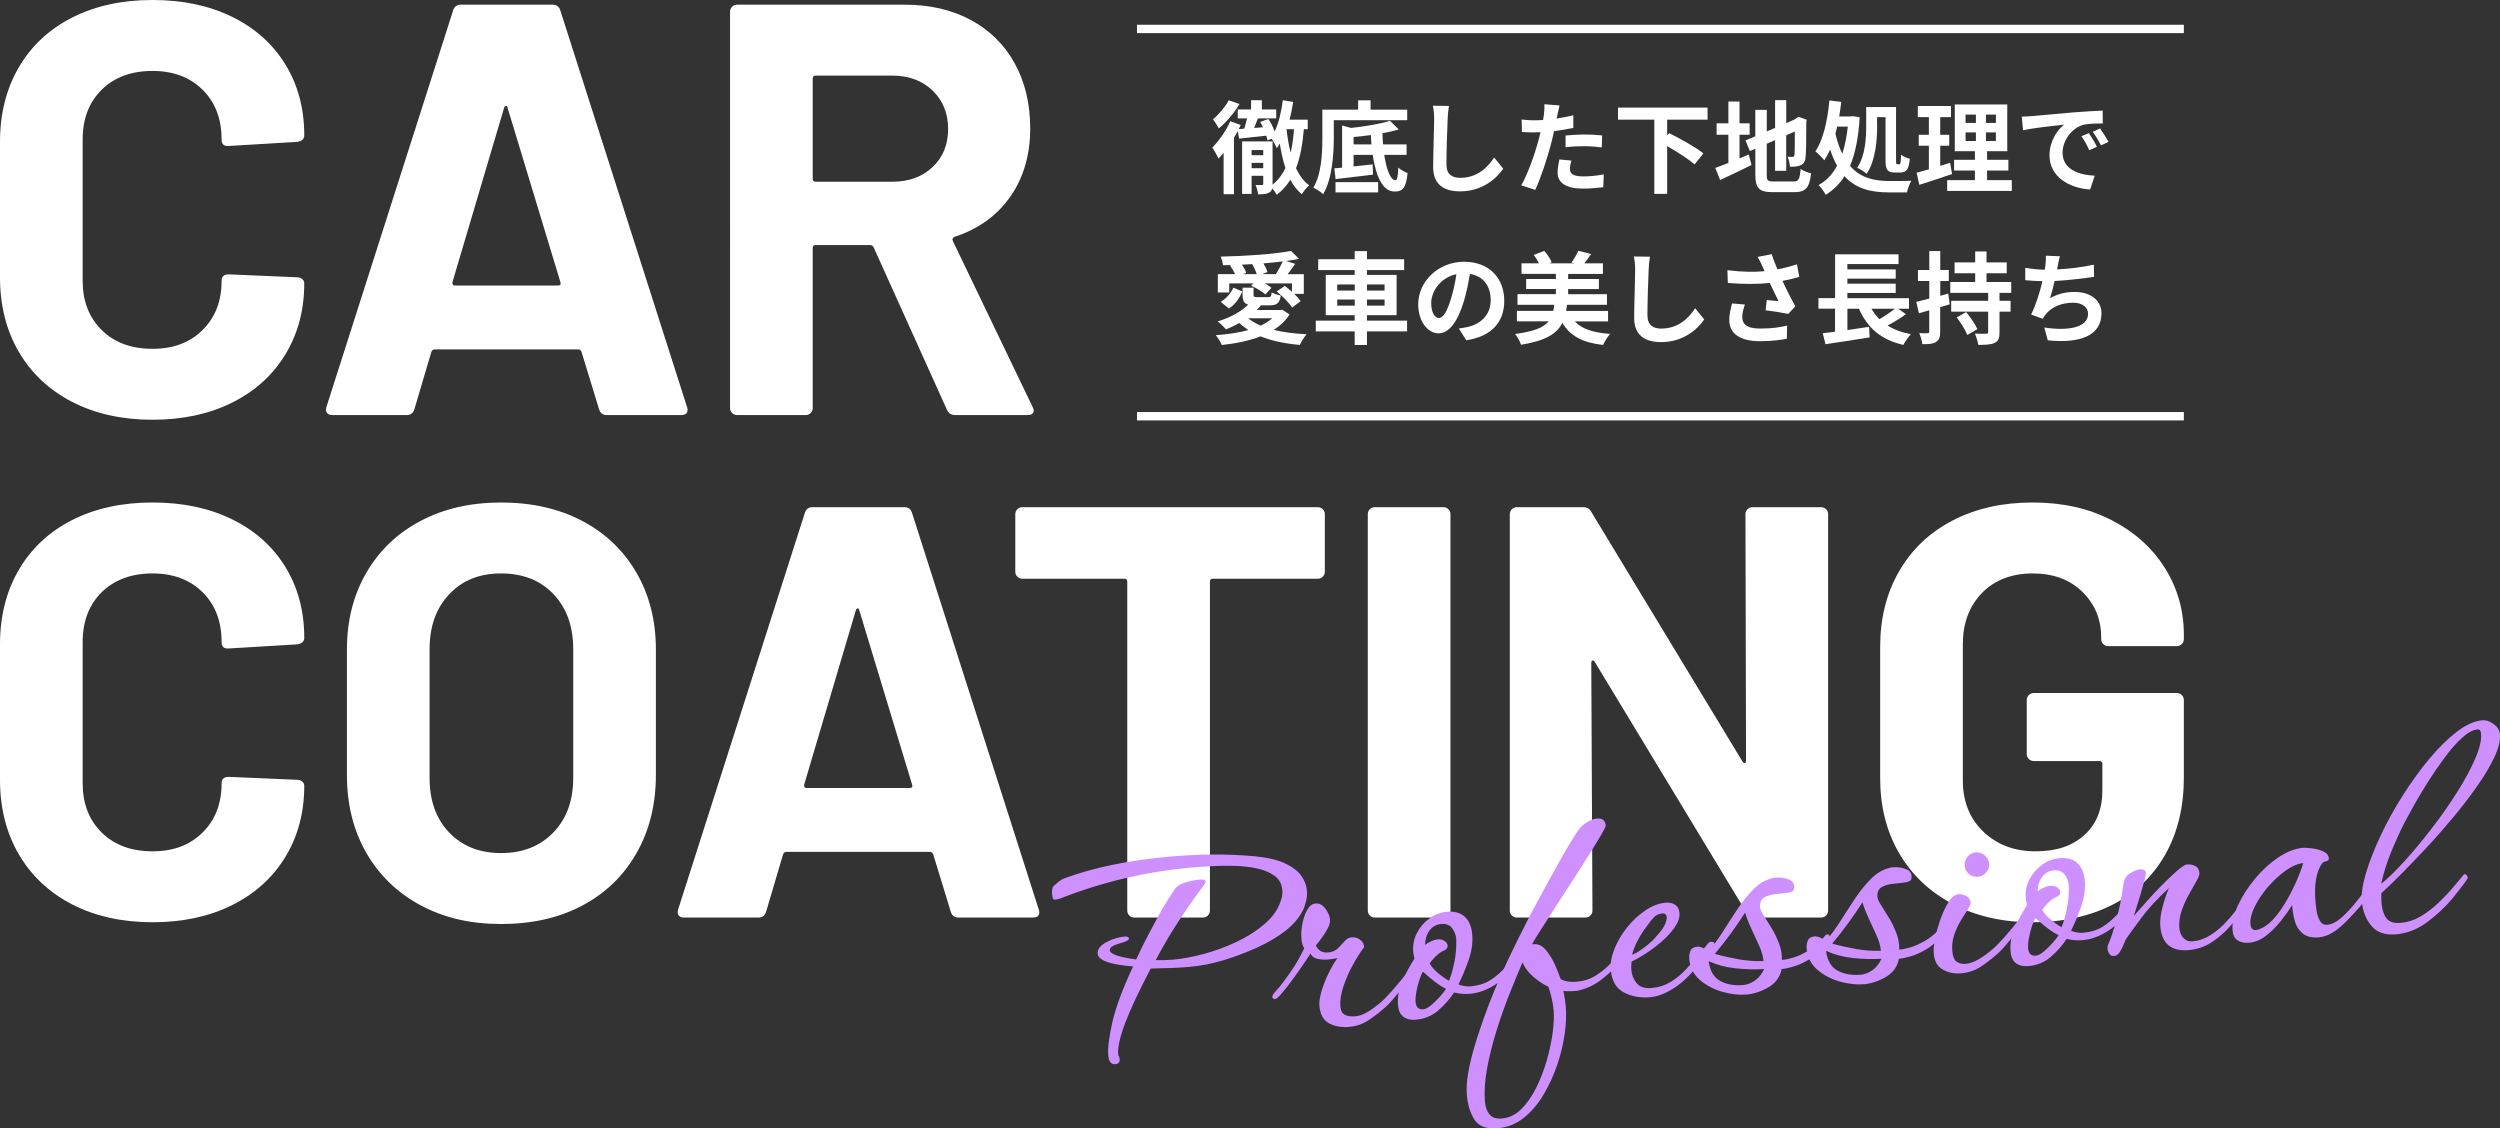 <?xml version="1.0" encoding="UTF-8"?><svg id="_レイヤー_2" xmlns="http://www.w3.org/2000/svg" width="597.02" height="269.47" viewBox="0 0 597.02 269.47"><rect x="0" y="0" width="597.02" height="269.47" fill="#333333" stroke="none"/><defs><style>.cls-1{fill:#fff;}.cls-2{fill:#cf90ff;}.cls-3{fill:none;stroke:#fff;stroke-miterlimit:10;stroke-width:2px;}</style></defs><g id="_メイン"><g><g><path class="cls-1" d="M17.22,95.97c-5.51-2.85-9.75-6.84-12.74-11.97-2.99-5.13-4.48-11.06-4.48-17.78V33.88c0-6.72,1.49-12.65,4.48-17.78,2.99-5.13,7.23-9.1,12.74-11.9C22.73,1.4,29.12,0,36.4,0s13.51,1.33,18.97,3.99c5.46,2.66,9.71,6.44,12.74,11.34,3.03,4.9,4.55,10.57,4.55,17.01,0,.84-.56,1.35-1.68,1.54l-16.38,.98h-.28c-.93,0-1.4-.51-1.4-1.54,0-4.95-1.52-8.91-4.55-11.9-3.03-2.99-7.02-4.48-11.97-4.48s-9.08,1.49-12.11,4.48c-3.03,2.99-4.55,6.95-4.55,11.9v33.74c0,4.85,1.52,8.77,4.55,11.76,3.03,2.99,7.07,4.48,12.11,4.48s8.94-1.49,11.97-4.48c3.03-2.99,4.55-6.91,4.55-11.76,0-1.03,.56-1.54,1.68-1.54l16.38,.7c.47,0,.86,.14,1.19,.42,.33,.28,.49,.61,.49,.98,0,6.44-1.52,12.13-4.55,17.08-3.03,4.95-7.28,8.77-12.74,11.48-5.46,2.71-11.78,4.06-18.97,4.06s-13.67-1.42-19.18-4.27Z"/><path class="cls-1" d="M143.06,97.72l-4.2-13.72c-.19-.37-.42-.56-.7-.56h-34.44c-.28,0-.51,.19-.7,.56l-4.06,13.72c-.28,.93-.89,1.4-1.82,1.4h-17.78c-.56,0-.98-.16-1.26-.49-.28-.33-.33-.82-.14-1.47L108.2,2.52c.28-.93,.89-1.4,1.82-1.4h21.98c.93,0,1.54,.47,1.82,1.4l30.24,94.64c.09,.19,.14,.42,.14,.7,0,.84-.51,1.26-1.54,1.26h-17.78c-.93,0-1.54-.47-1.82-1.4Zm-34.44-29.54h24.64c.56,0,.75-.28,.56-.84l-12.6-41.58c-.09-.37-.23-.54-.42-.49-.19,.05-.33,.21-.42,.49l-12.32,41.58c-.09,.56,.09,.84,.56,.84Z"/><path class="cls-1" d="M226.14,97.86l-17.5-38.78c-.19-.37-.47-.56-.84-.56h-13.02c-.47,0-.7,.23-.7,.7v38.22c0,.47-.16,.86-.49,1.19s-.72,.49-1.19,.49h-16.38c-.47,0-.86-.16-1.19-.49-.33-.33-.49-.72-.49-1.19V2.8c0-.47,.16-.86,.49-1.19s.72-.49,1.19-.49h40.04c5.97,0,11.22,1.21,15.75,3.64,4.53,2.43,8.03,5.88,10.5,10.36,2.47,4.48,3.71,9.66,3.71,15.54,0,6.35-1.59,11.78-4.76,16.31-3.17,4.53-7.61,7.72-13.3,9.59-.47,.19-.61,.51-.42,.98l19.04,39.62c.19,.37,.28,.65,.28,.84,0,.75-.51,1.12-1.54,1.12h-17.22c-.93,0-1.59-.42-1.96-1.26ZM194.08,18.76v23.94c0,.47,.23,.7,.7,.7h18.34c3.92,0,7.12-1.17,9.59-3.5,2.47-2.33,3.71-5.37,3.71-9.1s-1.24-6.79-3.71-9.17c-2.47-2.38-5.67-3.57-9.59-3.57h-18.34c-.47,0-.7,.23-.7,.7Z"/><path class="cls-1" d="M17.22,215.97c-5.51-2.85-9.75-6.84-12.74-11.97-2.99-5.13-4.48-11.06-4.48-17.78v-32.34c0-6.72,1.49-12.65,4.48-17.78,2.99-5.13,7.23-9.1,12.74-11.9,5.51-2.8,11.9-4.2,19.18-4.2s13.51,1.33,18.97,3.99c5.46,2.66,9.71,6.44,12.74,11.34,3.03,4.9,4.55,10.57,4.55,17.01,0,.84-.56,1.35-1.68,1.54l-16.38,.98h-.28c-.93,0-1.4-.51-1.4-1.54,0-4.95-1.52-8.91-4.55-11.9-3.03-2.99-7.02-4.48-11.97-4.48s-9.08,1.49-12.11,4.48c-3.03,2.99-4.55,6.95-4.55,11.9v33.74c0,4.85,1.52,8.77,4.55,11.76,3.03,2.99,7.07,4.48,12.11,4.48s8.94-1.49,11.97-4.48c3.03-2.99,4.55-6.91,4.55-11.76,0-1.03,.56-1.54,1.68-1.54l16.38,.7c.47,0,.86,.14,1.19,.42,.33,.28,.49,.61,.49,.98,0,6.44-1.52,12.13-4.55,17.08-3.03,4.95-7.28,8.77-12.74,11.48-5.46,2.71-11.78,4.06-18.97,4.06s-13.67-1.42-19.18-4.27Z"/><path class="cls-1" d="M100.42,216.18c-5.55-2.99-9.87-7.16-12.95-12.53-3.08-5.37-4.62-11.55-4.62-18.55v-29.96c0-6.91,1.54-13.02,4.62-18.34,3.08-5.32,7.4-9.45,12.95-12.39,5.55-2.94,11.97-4.41,19.25-4.41s13.84,1.47,19.39,4.41c5.55,2.94,9.87,7.07,12.95,12.39,3.08,5.32,4.62,11.43,4.62,18.34v29.96c0,7-1.54,13.21-4.62,18.62-3.08,5.41-7.4,9.59-12.95,12.53-5.55,2.94-12.02,4.41-19.39,4.41s-13.7-1.49-19.25-4.48Zm31.71-17.36c3.17-3.27,4.76-7.61,4.76-13.02v-30.8c0-5.41-1.56-9.78-4.69-13.09-3.13-3.31-7.3-4.97-12.53-4.97s-9.26,1.66-12.39,4.97c-3.13,3.31-4.69,7.68-4.69,13.09v30.8c0,5.41,1.56,9.75,4.69,13.02,3.13,3.27,7.26,4.9,12.39,4.9s9.29-1.63,12.46-4.9Z"/><path class="cls-1" d="M227.05,217.72l-4.2-13.72c-.19-.37-.42-.56-.7-.56h-34.44c-.28,0-.51,.19-.7,.56l-4.06,13.72c-.28,.93-.89,1.4-1.82,1.4h-17.78c-.56,0-.98-.16-1.26-.49-.28-.33-.33-.82-.14-1.47l30.24-94.64c.28-.93,.89-1.4,1.82-1.4h21.98c.93,0,1.54,.47,1.82,1.4l30.24,94.64c.09,.19,.14,.42,.14,.7,0,.84-.51,1.26-1.54,1.26h-17.78c-.93,0-1.54-.47-1.82-1.4Zm-34.44-29.54h24.64c.56,0,.75-.28,.56-.84l-12.6-41.58c-.09-.37-.23-.54-.42-.49-.19,.05-.33,.21-.42,.49l-12.32,41.58c-.09,.56,.09,.84,.56,.84Z"/><path class="cls-1" d="M315.89,121.61c.33,.33,.49,.72,.49,1.19v13.72c0,.47-.16,.86-.49,1.19s-.72,.49-1.19,.49h-25.06c-.47,0-.7,.23-.7,.7v78.54c0,.47-.16,.86-.49,1.19s-.72,.49-1.19,.49h-16.38c-.47,0-.86-.16-1.19-.49-.33-.33-.49-.72-.49-1.19v-78.54c0-.47-.23-.7-.7-.7h-24.36c-.47,0-.86-.16-1.19-.49-.33-.33-.49-.72-.49-1.19v-13.72c0-.47,.16-.86,.49-1.19,.33-.33,.72-.49,1.19-.49h70.56c.47,0,.86,.16,1.19,.49Z"/><path class="cls-1" d="M327.13,218.63c-.33-.33-.49-.72-.49-1.19V122.8c0-.47,.16-.86,.49-1.19s.72-.49,1.19-.49h16.38c.47,0,.86,.16,1.19,.49,.33,.33,.49,.72,.49,1.19v94.64c0,.47-.16,.86-.49,1.19s-.72,.49-1.19,.49h-16.38c-.47,0-.86-.16-1.19-.49Z"/><path class="cls-1" d="M417.32,121.61c.33-.33,.72-.49,1.19-.49h16.38c.47,0,.86,.16,1.19,.49,.33,.33,.49,.72,.49,1.19v94.64c0,.47-.16,.86-.49,1.19-.33,.33-.72,.49-1.19,.49h-15.82c-.93,0-1.59-.37-1.96-1.12l-36.26-59.92c-.19-.28-.37-.4-.56-.35-.19,.05-.28,.26-.28,.63l.28,59.08c0,.47-.16,.86-.49,1.19s-.72,.49-1.19,.49h-16.38c-.47,0-.86-.16-1.19-.49-.33-.33-.49-.72-.49-1.19V122.8c0-.47,.16-.86,.49-1.19s.72-.49,1.19-.49h15.82c.93,0,1.59,.37,1.96,1.12l36.12,59.64c.19,.28,.37,.4,.56,.35,.19-.05,.28-.26,.28-.63l-.14-58.8c0-.47,.16-.86,.49-1.19Z"/><path class="cls-1" d="M466.36,215.9c-5.51-2.89-9.78-6.93-12.81-12.11-3.03-5.18-4.55-11.18-4.55-17.99v-31.36c0-6.81,1.52-12.83,4.55-18.06,3.03-5.23,7.3-9.26,12.81-12.11,5.51-2.85,11.85-4.27,19.04-4.27s13.37,1.4,18.83,4.2c5.46,2.8,9.71,6.6,12.74,11.41,3.03,4.81,4.55,10.15,4.55,16.03v.98c0,.47-.16,.86-.49,1.19-.33,.33-.72,.49-1.19,.49h-16.38c-.47,0-.86-.16-1.19-.49-.33-.33-.49-.72-.49-1.19v-.42c0-4.29-1.49-7.91-4.48-10.85-2.99-2.94-6.95-4.41-11.9-4.41s-9.08,1.56-12.11,4.69c-3.03,3.13-4.55,7.21-4.55,12.25v32.48c0,5.04,1.63,9.12,4.9,12.25,3.27,3.13,7.42,4.69,12.46,4.69s8.73-1.28,11.62-3.85c2.89-2.57,4.34-6.14,4.34-10.71v-6.3c0-.47-.23-.7-.7-.7h-15.68c-.47,0-.86-.16-1.19-.49-.33-.33-.49-.72-.49-1.19v-12.88c0-.47,.16-.86,.49-1.19s.72-.49,1.19-.49h34.16c.47,0,.86,.16,1.19,.49,.33,.33,.49,.72,.49,1.19v18.48c0,7.09-1.49,13.25-4.48,18.48-2.99,5.23-7.21,9.22-12.67,11.97-5.46,2.75-11.78,4.13-18.97,4.13s-13.53-1.45-19.04-4.34Z"/></g><g><g><path class="cls-1" d="M311.37,30.85c-.31,3.62-.86,6.72-1.87,9.34,.82,1.7,1.82,3.12,3.14,4.06-.55,.46-1.37,1.44-1.75,2.14-1.1-.91-2.02-2.09-2.74-3.46-.86,1.37-1.92,2.57-3.24,3.58-.19-.38-.67-1.03-1.1-1.54-.1,.46-.31,.79-.72,1.03-.65,.36-1.46,.41-2.64,.41-.07-.65-.34-1.61-.6-2.23,.65,.02,1.32,.02,1.51,.02,.24-.02,.31-.1,.31-.31v-1.9h-2.78v4.32h-2.26v-12.55h7.27v10.34c1.32-1.08,2.33-2.4,3.07-3.96-.58-1.75-1.01-3.72-1.34-5.83-.22,.38-.46,.72-.72,1.06-.22-.53-.79-1.63-1.25-2.23l-.98,.36c-.05-.34-.17-.7-.29-1.1-2.3,.24-4.61,.48-6.46,.7l-.36-1.78c-.29,.53-.58,1.06-.89,1.58v13.47h-2.47v-9.89c-.41,.5-.82,.98-1.2,1.39-.29-.6-1.06-2.02-1.51-2.62,1.58-1.58,3.29-3.98,4.3-6.29l2.5,.89c-.14,.34-.31,.65-.48,.98l1.32-.1c.24-.77,.48-1.66,.67-2.45h-2.23v-2.14h3.19v-2.21h2.57v2.21h3.43v2.14h-4.37c-.29,.77-.58,1.54-.89,2.28l2.09-.17c-.22-.46-.43-.89-.67-1.27l1.97-.7c.6,.89,1.15,1.97,1.51,2.98,.98-2.06,1.58-4.73,1.94-7.46l2.47,.41c-.24,1.44-.5,2.86-.86,4.22h4.34v2.28h-.94Zm-15.38-6c-1.22,2.09-3.17,4.37-4.94,5.83-.29-.6-.96-1.68-1.39-2.18,1.42-1.18,3.02-3.07,3.77-4.56l2.57,.91Zm2.9,10.99v1.22h2.78v-1.22h-2.78Zm2.78,4.32v-1.27h-2.78v1.27h2.78Zm5.57-9.26c.22,1.94,.53,3.84,.98,5.57,.38-1.68,.65-3.55,.79-5.62h-1.78v.05Z"/><path class="cls-1" d="M318.52,28.71v4.2c0,3.86-.36,9.77-2.54,13.47-.48-.48-1.68-1.27-2.33-1.56,1.99-3.41,2.14-8.4,2.14-11.91v-6.72h8.54v-2.23h2.98v2.23h8.74v2.52h-17.52Zm12.05,8.26c.53,3.58,1.51,6.07,2.66,6.07,.43,0,.62-.96,.7-3.02,.58,.55,1.54,1.08,2.21,1.3-.34,3.6-1.2,4.44-3.1,4.42-2.86,0-4.49-3.7-5.23-8.76h-4.56v2.76c1.46-.14,3.02-.31,4.56-.48l.07,2.45c-3.12,.38-6.46,.77-8.93,1.06l-.29-2.57c.55-.05,1.18-.1,1.85-.17v-10.06l2.14,.58c3.38-.36,7.03-.98,9.29-1.7l2.11,2.06c-1.15,.34-2.5,.65-3.91,.91,.02,.91,.07,1.8,.14,2.66h5.62v2.5h-5.33Zm-11.64,6.53h10.18v2.45h-10.18v-2.45Zm8.59-9.02c-.07-.72-.12-1.46-.14-2.23-1.39,.19-2.78,.36-4.13,.48v1.75h4.27Z"/><path class="cls-1" d="M346.02,25.3c-.17,1.01-.29,2.21-.31,3.17-.12,2.54-.29,7.87-.29,10.83,0,2.4,1.44,3.17,3.26,3.17,3.94,0,6.43-2.26,8.14-4.85l2.16,2.66c-1.54,2.26-4.9,5.42-10.32,5.42-3.89,0-6.41-1.7-6.41-5.76,0-3.19,.24-9.43,.24-11.47,0-1.13-.1-2.28-.31-3.22l3.84,.05Z"/><path class="cls-1" d="M375.73,30.54c-1.42,.31-3.02,.58-4.61,.77-.22,1.03-.46,2.09-.72,3.05-.86,3.34-2.47,8.21-3.77,10.99l-3.34-1.1c1.42-2.38,3.22-7.37,4.1-10.71,.17-.62,.34-1.3,.5-1.97-.55,.02-1.08,.05-1.56,.05-1.15,0-2.04-.05-2.88-.1l-.07-2.98c1.22,.14,2.02,.19,3,.19,.7,0,1.39-.02,2.11-.07,.1-.53,.17-.98,.22-1.37,.12-.89,.14-1.85,.1-2.4l3.62,.29c-.17,.65-.38,1.7-.5,2.23l-.19,.91c1.34-.22,2.69-.48,3.98-.79v3Zm-.48,7.8c-.19,.67-.34,1.46-.34,1.99,0,1.03,.6,1.8,3.14,1.8,1.58,0,3.24-.17,4.94-.48l-.12,3.05c-1.34,.17-2.95,.34-4.85,.34-4.01,0-6.05-1.39-6.05-3.79,0-1.08,.22-2.23,.41-3.17l2.86,.26Zm-1.39-5.98c1.32-.12,3.02-.24,4.56-.24,1.34,0,2.78,.07,4.18,.22l-.07,2.86c-1.18-.14-2.64-.29-4.08-.29-1.66,0-3.1,.07-4.58,.26v-2.81Z"/><path class="cls-1" d="M398.13,28.57v3.77l.48-.55c2.59,1.3,6.36,3.36,8.18,4.85l-2.11,2.62c-1.39-1.22-4.13-2.98-6.55-4.37v11.4h-3.07V28.57h-8.67v-2.88h21.39v2.88h-9.65Z"/><path class="cls-1" d="M415.41,37.83c.74-.31,1.49-.62,2.21-.94l.65,2.52c-2.54,1.27-5.28,2.54-7.49,3.58l-1.15-2.88c.86-.31,1.92-.72,3.12-1.2v-6.74h-2.81v-2.71h2.81v-5.21h2.66v5.21h2.42v2.71h-2.42v5.66Zm12.82,5.52c1.32,0,1.56-.55,1.78-3,.6,.43,1.7,.89,2.5,1.03-.38,3.36-1.22,4.51-4.03,4.51h-5.11c-3.24,0-4.18-.89-4.18-4.2v-6.17l-1.3,.55-1.06-2.54,2.35-.98v-6.31h2.74v5.14l1.99-.84v-6.62h2.66v5.47l1.9-.82,.5-.34,.5-.34,1.99,.7-.1,.48c0,4.56-.05,7.44-.17,8.42-.07,1.1-.5,1.68-1.22,1.99-.7,.31-1.73,.34-2.5,.34-.07-.72-.29-1.8-.6-2.4,.41,.05,.94,.05,1.15,.05,.29,0,.43-.1,.53-.53,.05-.38,.07-2.14,.07-5.54l-2.06,.91v8.47h-2.66v-7.32l-1.99,.86v7.39c0,1.42,.22,1.63,1.68,1.63h4.63Z"/><path class="cls-1" d="M444.11,28.02c-.29,4.85-1.06,8.62-2.3,11.59,2.47,2.9,5.74,3.6,9.36,3.62,.98,0,4.1,0,5.28-.05-.43,.67-.89,1.99-1.06,2.76h-4.37c-4.1,0-7.75-.79-10.54-3.86-1.18,1.87-2.66,3.31-4.49,4.44-.38-.74-1.13-1.8-1.7-2.33,1.82-.98,3.31-2.54,4.42-4.61-.62-1.13-1.18-2.4-1.66-3.89-.41,.96-.89,1.82-1.39,2.59-.41-.53-1.51-1.63-2.14-2.14,1.92-2.78,2.9-7.39,3.36-12.15l2.83,.34c-.14,1.18-.31,2.33-.5,3.48h2.69l.5-.07,1.7,.26Zm-5.38,2.21c-.12,.58-.26,1.13-.41,1.68,.43,1.9,.98,3.48,1.63,4.8,.62-1.87,1.06-4.06,1.32-6.48h-2.54Zm9.55-.19c0,3.36-.36,8.26-2.5,11.47-.48-.46-1.66-1.2-2.28-1.44,1.99-2.95,2.16-7.13,2.16-10.06v-4.44h7.13v12.72c0,.84,.05,.94,.31,.94h.5c.26,0,.34-.46,.38-2.26,.53,.38,1.44,.77,2.09,.94-.19,2.45-.79,3.29-2.23,3.29h-1.3c-1.85,0-2.26-.72-2.26-2.9v-10.32h-2.02v2.06Z"/><path class="cls-1" d="M466.17,41.55c-2.64,.94-5.52,1.85-7.82,2.59l-.65-2.9c.84-.22,1.82-.48,2.93-.79v-5.64h-2.42v-2.62h2.42v-4.22h-2.64v-2.66h7.92v2.66h-2.57v4.22h2.16v2.62h-2.16v4.8c.79-.24,1.58-.48,2.35-.74l.48,2.69Zm14.26,1.46v2.59h-15.43v-2.59h6.62v-2.28h-4.97v-2.57h4.97v-2.06h-4.8v-11.16h12.53v11.16h-4.82v2.06h5.09v2.57h-5.09v2.28h5.9Zm-11.04-13.66h2.47v-1.99h-2.47v1.99Zm0,4.32h2.47v-2.06h-2.47v2.06Zm7.25-6.31h-2.38v1.99h2.38v-1.99Zm0,4.25h-2.38v2.06h2.38v-2.06Z"/><path class="cls-1" d="M485.15,27.73c1.99-.17,5.93-.53,10.27-.91,2.45-.19,5.04-.34,6.72-.41l.02,3.07c-1.27,0-3.31,.02-4.58,.31-2.88,.77-5.02,3.84-5.02,6.65,0,3.91,3.65,5.33,7.68,5.52l-1.1,3.29c-4.99-.31-9.7-3-9.7-8.16,0-3.43,1.9-6.12,3.5-7.32-2.06,.22-7.06,.74-9.82,1.34l-.31-3.26c.96-.02,1.87-.07,2.33-.12Zm15.6,7.32l-1.82,.82c-.6-1.32-1.1-2.26-1.87-3.34l1.78-.74c.58,.86,1.46,2.3,1.92,3.26Zm2.78-1.18l-1.8,.86c-.65-1.3-1.2-2.18-1.97-3.24l1.75-.82c.6,.84,1.51,2.26,2.02,3.19Z"/><path class="cls-1" d="M307.96,75.1c-.96,1.49-2.23,2.69-3.79,3.67,2.33,.58,4.99,.91,7.87,1.06-.58,.62-1.27,1.78-1.63,2.54-3.53-.31-6.7-.96-9.38-2.04-2.74,1.06-5.93,1.7-9.24,2.06-.26-.65-.98-1.78-1.46-2.35,2.81-.19,5.47-.58,7.8-1.22-.79-.5-1.51-1.06-2.16-1.68-1.06,.58-2.14,1.1-3.19,1.51-.46-.5-1.39-1.46-1.97-1.9,2.78-.84,5.54-2.26,7.27-4.01-1.06-.29-1.34-1.01-1.34-2.38v-1.66h2.62v1.66c0,.55,.17,.6,.96,.6h2.52c.6,0,.77-.14,.84-1.13,.53,.31,1.49,.62,2.18,.74-.26,1.85-.94,2.35-2.71,2.35h-2.21l.14,.05c-.29,.36-.6,.72-.94,1.06h5.57l.48-.07,1.78,1.13Zm-14.42-5.26h-2.71v-4.37h4.13c-.31-.67-.77-1.44-1.22-2.06l.26-.12c-.65,.02-1.3,.05-1.94,.05-.05-.6-.31-1.54-.55-2.06,5.9-.12,12.87-.58,16.8-1.37l1.9,1.9c-.96,.19-1.97,.36-3.07,.53l2.16,.67c-.6,.86-1.22,1.73-1.8,2.47h3.86v4.7h-2.3c.65,.6,1.18,1.2,1.54,1.73l-2.04,1.54c-.7-1.13-2.28-2.74-3.67-3.84l1.92-1.34c.55,.41,1.15,.91,1.73,1.42v-2.02h-6.53c.65,.34,1.22,.72,1.63,1.06l-1.44,1.58c-.72-.67-2.21-1.54-3.41-2.06l.53-.58h-5.76v2.18Zm-2.04,2.23c1.37-.74,2.45-2.09,3.05-3.38l2.14,.91c-.67,1.54-1.66,3.07-3.22,4.08l-1.97-1.61Zm8.62-6.6c-.22-.74-.65-1.66-1.1-2.4-.82,.05-1.63,.1-2.45,.14,.46,.65,.89,1.39,1.03,1.94l-.72,.31h3.24Zm-2.04,10.54c.82,.67,1.82,1.25,3,1.75,1.06-.5,1.97-1.08,2.74-1.75h-5.74Zm6.6-10.54c.55-.84,1.22-2.09,1.66-3.05-1.46,.19-3.02,.34-4.63,.48,.43,.72,.82,1.49,.96,2.09l-1.27,.48h3.29Z"/><path class="cls-1" d="M336.02,79.14h-9.58v3.24h-2.93v-3.24h-9.29v-2.57h9.29v-1.3h-6.91v-9.62h6.91v-1.15h-8.71v-2.59h8.71v-1.94h2.93v1.94h8.88v2.59h-8.88v1.15h7.08v9.62h-7.08v1.3h9.58v2.57Zm-16.68-9.75h4.18v-1.46h-4.18v1.46Zm4.18,3.6v-1.46h-4.18v1.46h4.18Zm2.93-5.06v1.46h4.2v-1.46h-4.2Zm4.2,3.6h-4.2v1.46h4.2v-1.46Z"/><path class="cls-1" d="M348.38,78.44c.91-.12,1.58-.24,2.21-.38,3.05-.72,5.4-2.9,5.4-6.36s-1.78-5.74-4.97-6.29c-.34,2.02-.74,4.22-1.42,6.46-1.42,4.8-3.48,7.73-6.07,7.73s-4.85-2.9-4.85-6.91c0-5.47,4.78-10.18,10.95-10.18s9.6,4.1,9.6,9.29-3.07,8.54-9.07,9.46l-1.78-2.81Zm-1.85-7.2c.55-1.75,.98-3.79,1.27-5.76-3.94,.82-6.02,4.27-6.02,6.89,0,2.4,.96,3.58,1.85,3.58,.98,0,1.94-1.49,2.9-4.7Z"/><path class="cls-1" d="M376.07,76.74c1.66,1.82,4.39,2.71,8.45,3-.62,.65-1.34,1.85-1.7,2.64-4.94-.58-7.85-2.14-9.72-5.28-1.27,2.57-3.94,4.27-9.87,5.23-.22-.77-.89-1.94-1.42-2.57,4.56-.6,6.82-1.56,8.02-3.02h-7.58v-2.5h8.69c.1-.46,.17-.94,.24-1.46h-8.79v-2.54h9.17v-1.22h-7.1v-2.4h7.1v-1.22h-8.21v-2.52h4.15c-.31-.67-.77-1.42-1.25-1.99l2.52-.98c.74,.79,1.46,1.92,1.78,2.74l-.55,.24h5.95l-.67-.19c.58-.77,1.27-1.97,1.63-2.81l3.07,.77c-.58,.84-1.15,1.61-1.63,2.23h4.44v2.52h-8.3v1.22h7.34v2.4h-7.34v1.22h9.27v2.54h-9.55c-.05,.5-.12,.98-.22,1.46h10.03v2.5h-7.94Z"/><path class="cls-1" d="M394.02,61.3c-.17,1.01-.29,2.21-.31,3.17-.12,2.54-.29,7.87-.29,10.83,0,2.4,1.44,3.17,3.26,3.17,3.94,0,6.43-2.26,8.14-4.85l2.16,2.66c-1.54,2.26-4.9,5.42-10.32,5.42-3.89,0-6.41-1.7-6.41-5.76,0-3.19,.24-9.43,.24-11.47,0-1.13-.1-2.28-.31-3.22l3.84,.05Z"/><path class="cls-1" d="M429.69,66.13c-1.2,.34-2.59,.67-4.03,.96,.91,1.92,2.04,4.18,3.07,6.07l-1.68,1.8c-1.3-.26-3.65-.65-5.4-.86l.26-2.45c.79,.07,2.09,.22,2.81,.26-.58-1.2-1.39-2.86-2.09-4.34-2.9,.31-6.24,.31-10.01,0l-.1-3.05c3.41,.43,6.36,.48,8.88,.24-.19-.38-.36-.77-.5-1.13-.43-.96-.67-1.44-1.18-2.28l3.36-.65c.41,1.25,.86,2.38,1.39,3.62,1.66-.31,3.14-.7,4.66-1.2l.55,3Zm-12.99,6.6c-.29,.77-.65,2.14-.65,2.83,0,1.73,.89,2.9,4.25,2.9s4.73-.34,6.48-.7l-.07,3.14c-1.32,.24-3.31,.58-6.41,.58-4.78,0-7.34-1.8-7.34-5.11,0-1.06,.29-2.54,.67-3.91l3.07,.26Z"/><path class="cls-1" d="M455.18,75.03c-1.37,.98-2.98,1.94-4.42,2.71,1.54,.96,3.38,1.66,5.59,2.06-.6,.62-1.42,1.8-1.8,2.57-5.42-1.25-8.62-4.1-10.61-8.64h-2.76v5.09c1.68-.24,3.46-.5,5.18-.77l.12,2.52c-3.67,.6-7.63,1.2-10.54,1.63l-.65-2.62c.86-.1,1.85-.24,2.93-.36v-5.5h-3.96v-2.52h3.98v-10.46h15.15v2.33h-12.22v1.27h11.54v2.21h-11.54v1.2h11.54v2.21h-11.54v1.25h14.71v2.52h-2.57l1.85,1.3Zm-8.26-1.3c.53,.94,1.15,1.75,1.9,2.5,1.27-.74,2.64-1.68,3.67-2.5h-5.57Z"/><path class="cls-1" d="M465.59,72.68c-.74,.22-1.49,.46-2.26,.65v5.86c0,1.32-.24,2.02-.98,2.47-.7,.46-1.75,.55-3.29,.53-.07-.7-.38-1.87-.74-2.64,.89,.05,1.7,.05,1.99,.02,.29,0,.41-.1,.41-.41v-5.06l-2.47,.72-.62-2.74c.86-.22,1.92-.48,3.1-.77v-4.2h-2.71v-2.64h2.71v-4.51h2.62v4.51h2.04v2.64h-2.04v3.53l1.9-.53,.36,2.57Zm11.91-2.74v1.9h2.64v2.59h-2.64v4.9c0,1.44-.26,2.14-1.2,2.57-.89,.41-2.14,.46-3.86,.46-.12-.79-.48-1.92-.82-2.69,1.08,.05,2.33,.05,2.71,.02,.34,0,.46-.07,.46-.41v-4.85h-8.83v-2.59h8.83v-1.9h-9.05v-2.59h5.95v-2.09h-4.92v-2.59h4.92v-2.62h2.71v2.62h4.82v2.59h-4.82v2.09h5.9v2.59h-2.81Zm-7.97,4.58c.98,1.2,2.18,2.9,2.69,4.08l-2.42,1.39c-.43-1.18-1.56-2.93-2.52-4.2l2.26-1.27Z"/><path class="cls-1" d="M500.08,66.1c-2.47,.38-6.24,.84-9.43,1.01-.31,1.44-.7,2.95-1.08,4.1,1.92-1.06,3.72-1.49,5.9-1.49,3.84,0,6.38,2.06,6.38,5.09,0,5.35-5.14,7.27-12.82,6.46l-.84-3.07c5.21,.84,10.46,.22,10.46-3.29,0-1.42-1.25-2.62-3.55-2.62-2.74,0-5.16,.98-6.58,2.81-.26,.31-.43,.62-.67,1.03l-2.81-1.01c1.13-2.18,2.09-5.35,2.71-7.97-1.51-.02-2.9-.12-4.1-.24v-2.95c1.42,.24,3.22,.43,4.66,.46,.05-.36,.12-.67,.14-.96,.12-1.03,.14-1.61,.12-2.4l3.36,.14c-.26,.84-.38,1.63-.55,2.42l-.14,.72c2.71-.14,5.93-.5,8.79-1.13l.05,2.88Z"/></g><line class="cls-3" x1="271.52" y1="6.91" x2="521.52" y2="6.91"/><line class="cls-3" x1="271.52" y1="99.4" x2="521.52" y2="99.4"/></g><g><path class="cls-2" d="M266.37,254.13c-1.01,.09-1.58-.58-1.7-2.02-.16-1.81,.17-4.48,.98-8.04,.81-3.55,2.46-7.98,4.94-13.28-5.5-.43-8.32-1.44-8.46-3.03-.09-1.06,.65-2.01,2.24-2.85,1.38-.71,2.76-1.12,4.15-1.25,.69-.06,1.05,.1,1.08,.47,.03,.37-.71,.76-2.23,1.16-1.62,.46-2.4,1.01-2.34,1.65,.08,.9,2.18,1.63,6.29,2.18,1.04-2.23,2.11-4.39,3.21-6.46,1.1-2.08,2.14-3.99,3.11-5.73,.47-.79,.92-1.54,1.37-2.25,.45-.71,.98-1.52,1.59-2.43,.43-.62,1.23-1.12,2.4-1.49,1.17-.37,2.34-.61,3.51-.71,.9-.08,1.37,.07,1.4,.44,0,.11-.05,.3-.19,.58-2.06,2.75-4.1,5.65-6.11,8.69-2.01,3.04-3.89,6.22-5.63,9.53,1.45,.03,2.86,0,4.24-.13,2.18-.19,4.6-.64,7.27-1.36,2.67-.72,5.29-1.68,7.86-2.9,2.57-1.21,4.81-2.66,6.73-4.32,1.91-1.67,3.19-3.52,3.81-5.55,.3-.83,.42-1.67,.34-2.52-.13-1.43-.75-2.56-1.86-3.37-1.12-.81-2.52-1.4-4.21-1.76-1.69-.36-3.49-.56-5.39-.61-1.91-.05-3.75-.02-5.53,.08-1.78,.1-3.31,.21-4.59,.32-5.42,.47-10.75,1.33-16,2.56-5.25,1.24-10.41,2.85-15.48,4.85-.21,.07-.4,.13-.59,.17-.18,.04-.36,.07-.51,.08-.42,.04-.65-.1-.68-.42,0-.11-.03-.24-.07-.4-.04-.16-.07-.34-.09-.55-.03-.37-.01-.76,.06-1.17,.07-.41,.29-.73,.64-.98,.45-.41,.87-.76,1.27-1.04,.4-.28,.84-.49,1.31-.64,7.01-2.54,15.34-4.23,25.01-5.08,3.45-.3,6.84-.46,10.16-.49,3.32-.02,6.62,.12,9.91,.42,3.19,.31,5.66,.9,7.42,1.76,1.76,.86,3.03,1.85,3.79,2.96,.77,1.11,1.2,2.25,1.3,3.42,.07,.85,.02,1.64-.15,2.38-.18,.74-.38,1.39-.59,1.94-.85,1.89-2.23,3.61-4.13,5.14-1.9,1.53-4.29,2.96-7.17,4.28-2.52,1.13-5.14,2.11-7.85,2.94-2.71,.83-5.45,1.36-8.21,1.6-1.43,.13-2.94,.22-4.51,.27-1.57,.06-3.14,.1-4.69,.13-2.8,5.33-4.83,9.66-6.09,12.98-1.26,3.32-1.82,5.81-1.68,7.46,.02,.27,.09,.47,.22,.62,.06,.1,.1,.21,.11,.31,0,.11,.02,.19,.02,.24,.06,.74-.27,1.15-1.02,1.21Z"/><path class="cls-2" d="M322.19,245.23c-1.86,.16-3.46-.13-4.81-.86-1.35-.74-2.11-2.12-2.29-4.14-.11-1.27,.24-3.02,1.07-5.23,.82-2.21,1.9-4.29,3.23-6.23-.26,.08-.59,.15-.99,.21-.4,.06-.83,.11-1.31,.16-.8,.07-1.6,.02-2.42-.15-.82-.17-1.39-.59-1.72-1.25-.19,.29-.66,.99-1.42,2.13-.76,1.14-1.63,2.38-2.61,3.72-.98,1.34-1.88,2.51-2.71,3.49-.83,.98-1.4,1.49-1.71,1.52-.11,0-.24-.03-.41-.12-.17-.09-.26-.22-.27-.38-.02-.27,.22-.69,.73-1.27,.51-.58,.89-1.01,1.13-1.3,1.83-2.35,3.17-4.28,4.03-5.77,.86-1.49,1.44-2.6,1.76-3.33-.36-.45-.58-1.18-.67-2.19-.1-1.12-.03-2.31,.21-3.59,.24-1.28,.62-2.4,1.15-3.35,.53-.96,1.2-1.47,1.99-1.54,.9-.08,1.69,.33,2.36,1.24,.67,.91,1.04,1.76,1.11,2.55,.06,.64-.12,1.35-.54,2.14-.41,.79-.9,1.55-1.44,2.29-.55,.75-1.02,1.35-1.41,1.81,.59,1.23,1.57,1.79,2.96,1.67,.96-.08,1.73-.42,2.32-1.01,.59-.59,1.13-1.15,1.62-1.71,.49-.55,1.02-.85,1.61-.9,.74-.07,1.43,.13,2.06,.58,.63,.45,.95,1.05,.96,1.8-.82,1.04-1.7,2.41-2.65,4.13-.95,1.72-1.72,3.47-2.31,5.26-.59,1.79-.83,3.38-.71,4.76,.09,1.01,.45,1.67,1.1,1.99,.64,.32,1.47,.43,2.48,.34,.96-.08,1.94-.44,2.96-1.06,1.02-.62,2.02-1.35,3.02-2.19,.65-.54,1.59-1.5,2.84-2.9,1.24-1.39,2.68-3.15,4.32-5.28,.1-.12,.2-.18,.3-.19,.42-.04,.66,.24,.71,.82,.01,.16-.27,.63-.84,1.4-.57,.77-1.26,1.65-2.06,2.63-.8,.98-1.56,1.89-2.29,2.73-.73,.84-1.27,1.41-1.62,1.71-1.24,1.13-2.58,2.18-4.02,3.16s-3.04,1.55-4.79,1.7Z"/><path class="cls-2" d="M338.18,243.51c-1.22,.11-2.22-.11-2.99-.66-.77-.55-1.21-1.46-1.32-2.74-.18-2.02,.17-3.99,1.05-5.91s1.83-3.68,2.87-5.27c-.08-.26-.14-.54-.19-.83-.05-.29-.09-.57-.11-.83-.13-1.54,.15-3.01,.86-4.41,.71-1.4,1.7-2.57,2.98-3.51s2.67-1.48,4.16-1.61c1.86-.16,3.3,.23,4.32,1.19,1.02,.96,1.61,2.36,1.77,4.22,.17,1.97-.12,4.01-.87,6.14-.75,2.13-1.56,4.06-2.42,5.79,.28,.14,.71,.26,1.28,.37,.57,.11,1.07,.15,1.5,.11,1.86-.16,3.44-.63,4.73-1.42,1.3-.78,2.8-2.1,4.51-3.97,.24-.29,.44-.44,.6-.45,.21-.02,.33,.16,.37,.53,.04,.43-.11,.87-.45,1.32-1.04,1.54-2.48,2.84-4.31,3.91-1.83,1.07-3.65,1.68-5.46,1.84-.64,.06-1.28,.06-1.93,0-.65-.05-1.27-.16-1.88-.32-1.04,1.59-2.31,3.03-3.8,4.31-1.49,1.28-3.25,2.01-5.27,2.19Zm1.71-2.48c.53-.05,1.17-.38,1.92-1.01,.75-.63,1.45-1.32,2.11-2.07,.66-.75,1.13-1.36,1.41-1.81-.78-.36-1.73-.97-2.85-1.84-1.12-.87-2-1.62-2.65-2.26-.29,.4-.58,1.05-.87,1.96-.3,.91-.53,1.85-.72,2.83-.18,.98-.25,1.79-.19,2.43,.11,1.28,.73,1.86,1.84,1.77Zm6.15-6.8c.53-1.33,.96-2.84,1.29-4.53,.33-1.69,.48-3.39,.44-5.1,.03-.91-.25-1.82-.84-2.74-.59-.91-1.49-1.32-2.72-1.21-1.17,.1-2.1,.61-2.8,1.53-.7,.92-1.06,2.07-1.1,3.47,.35-.3,.82-.58,1.41-.85,.59-.27,1.1-.42,1.53-.46,.69-.06,1.26,.06,1.72,.37,.46,.31,.7,.68,.74,1.1,.05,.53-.27,.93-.94,1.21-.62,.27-1.26,.73-1.93,1.37-.67,.65-1.14,1.22-1.42,1.73,.5,.81,1.18,1.58,2.05,2.31,.87,.73,1.72,1.32,2.56,1.78Z"/><path class="cls-2" d="M357.66,269.43c-2.66,.23-4.49-.44-5.52-2.01-1.02-1.57-1.63-3.5-1.83-5.78-.14-1.59-.05-3.33,.27-5.2,.32-1.88,.74-3.75,1.28-5.61,.53-1.87,1.05-3.55,1.57-5.04,1.36-4.08,2.92-8.13,4.68-12.13,1.76-4.01,3.86-8.37,6.28-13.08,.36-.78,.99-2,1.89-3.66,.9-1.66,1.9-3.51,3.01-5.56,1.11-2.05,2.23-4.08,3.36-6.08,1.14-2,2.15-3.72,3.04-5.16,.89-1.44,1.56-2.37,2.01-2.79,.49-.47,1.06-.88,1.7-1.23,.64-.35,1.3-.56,1.99-.62,1.28-.11,1.97,.44,2.07,1.67,.02,.21-.35,.95-1.09,2.22-.75,1.27-1.73,2.88-2.95,4.83-1.22,1.95-2.54,4.02-3.95,6.21-1.42,2.19-2.79,4.31-4.14,6.38-1.34,2.07-2.51,3.89-3.5,5.45-.99,1.56-1.64,2.65-1.96,3.26h.16c1.16-.17,2.19,.28,3.09,1.32,.89,1.05,1.64,2.25,2.24,3.62,.6,1.37,1.05,2.49,1.34,3.38,.62,.32,1.25,.52,1.9,.6,.65,.08,1.32,.08,2.01,.02,1.7-.15,3.22-.66,4.56-1.52,1.34-.87,2.49-1.81,3.45-2.83,.96-1.02,1.62-1.81,2-2.38,.14-.23,.32-.35,.53-.37,.37-.03,.58,.19,.62,.67,.04,.43-.58,1.34-1.85,2.73-1.22,1.34-2.55,2.53-3.98,3.56-1.44,1.04-3.02,1.76-4.75,2.18-.15,.07-.33,.11-.51,.12-.19,.02-.41,.04-.68,.06-.53,.05-1.04,.06-1.52,.05-.48-.01-.86-.03-1.13-.06,.27,1.26,.46,2.5,.57,3.73,.17,1.91,.08,4.1-.27,6.57-.35,2.47-.96,4.97-1.83,7.51-.88,2.54-1.98,4.91-3.31,7.12-1.33,2.2-2.9,4.01-4.7,5.43-1.8,1.42-3.85,2.22-6.13,2.42Zm1.08-2.34c1.7-.15,3.23-.9,4.58-2.25,1.35-1.35,2.54-3.06,3.57-5.13,1.02-2.07,1.86-4.26,2.52-6.56,.65-2.31,1.12-4.51,1.39-6.63,.27-2.11,.35-3.86,.22-5.24-.08-.96-.23-1.89-.45-2.81-.21-.92-.47-1.82-.76-2.7l-.09-.15c-1.23-.59-2.42-1.38-3.58-2.38-1.16-1-2.01-2.14-2.55-3.43-.93,2.17-1.96,4.66-3.08,7.46-1.12,2.8-2.16,5.74-3.12,8.83-.96,3.08-1.72,6.09-2.26,9.03-.55,2.94-.71,5.6-.51,7.99,.11,1.27,.48,2.29,1.11,3.04,.63,.75,1.63,1.06,3.01,.94Z"/><path class="cls-2" d="M394.08,238.14c-2.34,.2-4.43-.17-6.28-1.14-1.85-.96-2.89-2.75-3.12-5.35-.14-1.59,.15-3.29,.88-5.1,.73-1.8,1.74-3.51,3.04-5.12,1.3-1.61,2.75-2.96,4.35-4.03,1.59-1.08,3.21-1.69,4.86-1.83,.85-.07,1.59,.09,2.21,.49,.62,.4,.98,1.05,1.05,1.96,.09,1.06-.28,2.19-1.11,3.39-.83,1.2-1.88,2.35-3.15,3.45-1.27,1.1-2.56,2.07-3.88,2.91-1.32,.84-2.42,1.46-3.29,1.85-.1,.65-.12,1.32-.06,2.01,.11,1.22,.53,2.28,1.28,3.18,.75,.9,1.94,1.28,3.59,1.13,1.65-.14,3.12-.61,4.42-1.39,1.3-.78,2.46-1.71,3.49-2.79,1.03-1.08,1.96-2.11,2.78-3.09,.68-.81,1.23-1.49,1.67-2.03,.43-.55,.82-1.02,1.16-1.43,.15-.17,.38-.27,.7-.3,.27-.02,.49,.05,.66,.22,.18,.17,.14,.4-.1,.69-.19,.29-.51,.7-.97,1.25-.46,.55-.9,1.1-1.3,1.64-.41,.55-.71,.93-.9,1.16-2.12,2.7-4.19,4.72-6.22,6.04-2.03,1.33-3.94,2.07-5.75,2.23Zm-4.34-10.14c.52-.15,1.25-.55,2.18-1.19,.93-.64,1.85-1.38,2.74-2.21,.39-.41,.93-1.02,1.61-1.83,.68-.81,1.13-1.49,1.35-2.04,.31-.72,.45-1.3,.41-1.72-.06-.64-.43-.93-1.12-.87-.37,.03-.76,.15-1.17,.34-.51,.26-1.1,.85-1.77,1.76-.67,.92-1.2,1.63-1.58,2.15-.57,.85-1.09,1.77-1.57,2.75-.48,.98-.83,1.93-1.07,2.86Z"/><path class="cls-2" d="M417.01,237.5c-1.7,.15-3.58-.06-5.64-.63-2.06-.57-3.85-1.51-5.39-2.82-1.53-1.31-2.39-2.98-2.57-5-.06-.69,.03-1.34,.27-1.95,.24-.61,.79-.95,1.64-1.03,.37-.03,.84,.08,1.39,.32,.56,.25,.98,.49,1.27,.73,1.12-1.22,2.25-2.73,3.38-4.51,1.13-1.79,2.3-3.59,3.5-5.41,1.21-1.82,2.48-3.42,3.84-4.79,1.35-1.38,2.84-2.27,4.46-2.68,.15-.07,.44-.12,.87-.16,1.06-.09,2.1,.06,3.13,.45,1.02,.39,1.45,1.13,1.28,2.22-.06,.49-.53,.8-1.4,.93-.87,.13-1.85,.24-2.94,.34-1.09,.1-2.02,.36-2.78,.81-.76,.44-1.1,1.25-.99,2.42,.04,.43,.33,1.07,.89,1.93,.56,.86,1.18,1.86,1.87,3.01,.69,1.14,1.28,2.37,1.77,3.66,.49,1.3,.71,2.59,.66,3.88,.59,0,1.47-.17,2.65-.51,1.17-.34,2.46-.94,3.86-1.78,1.4-.85,2.67-2.01,3.83-3.51,.15-.17,.3-.27,.46-.28,.27-.02,.46,.09,.59,.35,.13,.26,.12,.5-.02,.72-.47,.74-1.11,1.57-1.91,2.5-.8,.93-1.79,1.74-2.96,2.43-1.37,.82-2.69,1.4-3.94,1.75-1.25,.35-2.12,.52-2.61,.51-.37,1.91-1.42,3.36-3.15,4.37-1.73,1.01-3.5,1.59-5.31,1.75Zm-.68-2.27c.9-.08,1.81-.43,2.72-1.04,.91-.61,1.66-1.54,2.25-2.77-2.13,.13-4.38,.08-6.76-.17-2.38-.25-4.54-.82-6.5-1.72,.31,2.33,1.24,3.91,2.78,4.74,1.54,.83,3.38,1.15,5.5,.96Zm4.8-5.72l-.02-.24c-.08-.96-.42-2.1-1.02-3.44-.6-1.34-1.23-2.72-1.89-4.13-.66-1.41-1.14-2.67-1.45-3.77-1.13,1.76-2.28,3.44-3.45,5.04-1.17,1.6-2.44,3.21-3.79,4.83,1.92,.53,3.84,.96,5.78,1.3,1.93,.34,3.88,.48,5.86,.41Z"/><path class="cls-2" d="M445.04,235.04c-1.7,.15-3.58-.06-5.64-.63-2.06-.57-3.85-1.51-5.39-2.82-1.53-1.31-2.39-2.98-2.57-5-.06-.69,.03-1.34,.27-1.95,.24-.61,.79-.95,1.64-1.03,.37-.03,.84,.08,1.39,.32,.56,.25,.98,.49,1.27,.73,1.12-1.22,2.25-2.73,3.38-4.51,1.13-1.79,2.3-3.59,3.5-5.41,1.21-1.82,2.48-3.42,3.84-4.79,1.35-1.38,2.84-2.27,4.46-2.68,.15-.07,.44-.12,.87-.16,1.06-.09,2.11,.06,3.13,.45,1.02,.39,1.45,1.13,1.28,2.22-.06,.49-.53,.8-1.4,.93-.87,.13-1.85,.24-2.94,.34-1.09,.1-2.02,.36-2.78,.81-.76,.44-1.1,1.25-.99,2.42,.04,.43,.33,1.07,.89,1.93,.56,.86,1.18,1.86,1.87,3.01,.69,1.14,1.28,2.36,1.77,3.66,.49,1.3,.71,2.59,.66,3.88,.59,0,1.47-.17,2.65-.51,1.17-.34,2.46-.94,3.86-1.78,1.4-.85,2.67-2.01,3.83-3.51,.15-.17,.3-.27,.46-.28,.27-.02,.46,.09,.59,.35,.13,.26,.12,.5-.02,.72-.47,.74-1.11,1.57-1.91,2.5-.8,.93-1.79,1.74-2.96,2.43-1.37,.82-2.69,1.4-3.94,1.75-1.25,.35-2.12,.52-2.61,.51-.37,1.91-1.42,3.36-3.15,4.37-1.73,1.01-3.5,1.59-5.31,1.75Zm-.68-2.27c.9-.08,1.81-.43,2.72-1.04,.91-.61,1.66-1.54,2.25-2.77-2.13,.13-4.38,.08-6.76-.17-2.38-.25-4.54-.82-6.5-1.72,.31,2.33,1.24,3.91,2.78,4.73,1.54,.83,3.38,1.15,5.5,.96Zm4.8-5.72l-.02-.24c-.08-.96-.42-2.1-1.02-3.44-.6-1.34-1.23-2.72-1.89-4.13-.66-1.41-1.14-2.67-1.45-3.77-1.13,1.76-2.28,3.44-3.45,5.04-1.17,1.6-2.44,3.21-3.79,4.83,1.92,.53,3.84,.96,5.78,1.3,1.93,.34,3.88,.48,5.86,.41Z"/><path class="cls-2" d="M468.46,232.43c-1.86,.16-3.46-.19-4.79-1.07-1.34-.87-1.97-2.46-1.9-4.77,.04-.75,.21-1.83,.52-3.22,.31-1.39,.73-2.82,1.27-4.29,.54-1.47,1.17-2.74,1.87-3.82,.71-1.08,1.46-1.65,2.26-1.72,.64-.06,1.27,.09,1.89,.44,.62,.35,.96,.87,1.02,1.56,.03,.37-.19,.91-.66,1.62-.47,.71-1.03,1.59-1.66,2.63-.63,1.05-1.16,2.19-1.59,3.43-.43,1.24-.58,2.55-.46,3.94,.11,1.28,.47,2.11,1.06,2.52,.6,.4,1.3,.57,2.09,.5,1.01-.09,2.07-.46,3.19-1.12,1.12-.66,2.23-1.47,3.32-2.42,.65-.54,1.6-1.5,2.84-2.9,1.24-1.39,2.68-3.15,4.32-5.28,.1-.12,.2-.18,.3-.19,.42-.04,.66,.24,.71,.82,.01,.16-.27,.63-.84,1.4-.57,.77-1.26,1.65-2.06,2.63-.8,.98-1.56,1.89-2.29,2.73-.73,.84-1.27,1.41-1.62,1.71-1.24,1.13-2.58,2.18-4.02,3.16-1.44,.98-3.04,1.55-4.79,1.7Zm3.84-23.06c-.8,.07-1.5-.15-2.11-.66-.61-.51-.94-1.16-1.01-1.96s.15-1.51,.66-2.15c.51-.63,1.16-.98,1.96-1.05s1.51,.16,2.15,.7c.64,.53,.99,1.2,1.06,2,.07,.8-.16,1.5-.7,2.11-.54,.61-1.2,.95-2,1.02Z"/><path class="cls-2" d="M484.46,230.71c-1.22,.11-2.22-.11-2.99-.66-.77-.55-1.21-1.46-1.32-2.74-.18-2.02,.17-3.99,1.05-5.91,.88-1.92,1.83-3.68,2.87-5.27-.08-.26-.14-.54-.19-.83-.05-.29-.09-.57-.11-.83-.13-1.54,.15-3.01,.86-4.41,.71-1.4,1.7-2.57,2.99-3.51,1.28-.94,2.67-1.48,4.16-1.61,1.86-.16,3.3,.23,4.32,1.19,1.02,.96,1.61,2.36,1.77,4.22,.17,1.97-.12,4.01-.87,6.14-.75,2.13-1.56,4.06-2.42,5.79,.28,.14,.71,.26,1.28,.37,.57,.11,1.07,.15,1.5,.11,1.86-.16,3.44-.63,4.73-1.42,1.3-.78,2.8-2.1,4.51-3.97,.24-.29,.44-.44,.6-.45,.21-.02,.33,.16,.37,.53,.04,.43-.11,.87-.45,1.32-1.04,1.54-2.48,2.84-4.31,3.91-1.83,1.07-3.66,1.68-5.46,1.84-.64,.06-1.28,.06-1.93,0-.65-.05-1.27-.16-1.88-.32-1.04,1.59-2.31,3.03-3.8,4.31-1.49,1.28-3.25,2.01-5.27,2.19Zm1.71-2.48c.53-.05,1.17-.38,1.92-1.01,.75-.63,1.45-1.32,2.11-2.07,.66-.75,1.13-1.36,1.41-1.81-.78-.36-1.73-.97-2.85-1.84-1.12-.87-2-1.62-2.65-2.26-.29,.4-.58,1.05-.87,1.96-.3,.91-.53,1.85-.72,2.83-.18,.98-.24,1.79-.19,2.43,.11,1.28,.73,1.86,1.84,1.77Zm6.15-6.8c.53-1.33,.96-2.84,1.29-4.53,.33-1.69,.48-3.39,.44-5.1,.03-.91-.25-1.82-.84-2.74-.59-.91-1.49-1.32-2.72-1.21-1.17,.1-2.1,.61-2.8,1.53-.7,.92-1.06,2.07-1.1,3.47,.35-.3,.82-.58,1.41-.85,.59-.27,1.1-.42,1.53-.46,.69-.06,1.26,.06,1.72,.37,.46,.31,.7,.68,.74,1.1,.05,.53-.27,.93-.94,1.21-.62,.27-1.26,.73-1.93,1.37-.67,.65-1.14,1.22-1.42,1.73,.5,.81,1.18,1.58,2.05,2.31,.87,.73,1.72,1.32,2.56,1.78Z"/><path class="cls-2" d="M522.66,226.89c-4.14,.36-6.4-1.53-6.76-5.67-.11-1.27,.06-2.8,.52-4.58,.46-1.78,.98-3.31,1.57-4.59-2.78,2.55-4.98,4.92-6.6,7.12-1.63,2.2-2.8,3.82-3.51,4.84-.19,.23-.42,.69-.68,1.39-.26,.69-.58,1.34-.96,1.93-.38,.6-.83,.92-1.36,.96-.53,.05-.92-.13-1.17-.54-.25-.41-.39-.82-.43-1.25-.02-.27,.03-.56,.16-.9,.58-1.28,1.23-3.23,1.94-5.83,.71-2.6,1.24-5.23,1.6-7.89,.07-.43,.13-.79,.19-1.06,.06-.27,.15-.58,.28-.91,.21-.61,.74-1.13,1.59-1.58,.84-.45,1.53-.7,2.06-.74,.27-.02,.55,.02,.85,.13,.3,.11,.47,.35,.5,.72,.02,.27-.08,.86-.32,1.79-.24,.93-.54,1.97-.89,3.13-.36,1.16-.69,2.24-1,3.26-.31,1.02-.53,1.72-.66,2.1,.39-.41,1-1.09,1.83-2.05,.83-.96,1.76-2,2.82-3.14,1.05-1.14,2.12-2.23,3.21-3.29,1.08-1.06,2.05-1.95,2.9-2.66,.85-.72,1.48-1.09,1.91-1.13,.74-.06,1.41,.05,2,.35,.59,.3,.92,.87,.99,1.72,.03,.37-.21,1.01-.72,1.91-.51,.9-1.11,1.97-1.81,3.21-.69,1.24-1.28,2.55-1.74,3.93-.47,1.38-.64,2.73-.53,4.06,.08,.96,.41,1.74,.97,2.36,.56,.62,1.29,.89,2.2,.81,1.43-.13,2.79-.58,4.06-1.36,1.27-.78,2.42-1.7,3.45-2.75,1.03-1.05,1.93-2.08,2.7-3.09,.77-1,1.37-1.79,1.8-2.37,.05-.06,.1-.09,.15-.09,.11,0,.25,.05,.42,.16,.17,.12,.27,.31,.29,.58,.02,.27-.06,.52-.26,.75-1.1,1.54-2.32,3.07-3.66,4.58-1.34,1.51-2.82,2.79-4.44,3.84-1.62,1.05-3.44,1.67-5.46,1.84Z"/><path class="cls-2" d="M553.85,223.84c-1.7,.15-3.01-.15-3.93-.9-.92-.75-1.56-1.75-1.91-3.01-.35-1.25-.56-2.52-.61-3.8-.7,1.13-1.59,2.38-2.65,3.72-1.06,1.35-2.24,2.54-3.54,3.56-1.3,1.02-2.67,1.6-4.1,1.72-1.06,.09-1.96-.08-2.7-.53-.73-.44-1.15-1.22-1.25-2.34-.16-1.86,.26-3.88,1.28-6.05,1.01-2.18,2.37-4.29,4.06-6.34,1.69-2.05,3.55-3.75,5.58-5.11,2.02-1.35,3.96-2.11,5.82-2.28,.53-.05,1.28,0,2.26,.12,.98,.13,1.87,.37,2.67,.73,.81,.36,1.24,.91,1.31,1.65,.03,.37-.19,.61-.66,.7-.47,.1-.81,.29-.99,.57-1.38,2-1.89,5.06-1.52,9.21,.05,.53,.13,1.25,.27,2.15,.13,.9,.4,1.68,.81,2.34,.41,.66,.98,.96,1.72,.89,1.12-.1,2.27-.68,3.46-1.75,1.19-1.07,2.37-2.33,3.52-3.8,1.16-1.47,2.22-2.8,3.18-4.01,.09-.17,.19-.26,.3-.27,.27-.02,.5,.1,.72,.38,.21,.28,.22,.53,.03,.76-1.14,1.6-2.26,3.04-3.36,4.31-1.09,1.27-2.23,2.5-3.41,3.67-2.26,2.29-4.38,3.52-6.34,3.69Zm-12.77-2.74c1.16-.8,2.3-1.99,3.42-3.59,1.12-1.6,2.16-3.4,3.14-5.41,.97-2.01,1.78-4.01,2.41-5.99-1.28,.11-2.67,.7-4.18,1.77-1.51,1.07-2.92,2.37-4.24,3.9-1.31,1.53-2.37,3.1-3.16,4.69-.8,1.6-1.14,3-1.04,4.23,.09,1.01,.53,1.48,1.33,1.41,.58-.05,1.36-.39,2.32-1.01Z"/><path class="cls-2" d="M572.11,223.12c-2.55,.22-4.48-.45-5.8-2.02-1.32-1.57-2.08-3.52-2.28-5.86-.16-1.81,.18-4.08,1.01-6.83,.83-2.75,2-5.73,3.51-8.94,1.51-3.21,3.27-6.39,5.27-9.54,2-3.15,4.1-6.05,6.31-8.7,2.2-2.65,4.4-4.81,6.58-6.48,2.18-1.66,4.2-2.58,6.06-2.74,.9-.08,1.81,.22,2.73,.89,.91,.67,1.41,1.48,1.5,2.44,.13,1.49-.3,3.29-1.29,5.41-.99,2.12-2.34,4.41-4.06,6.86-1.71,2.45-3.62,4.95-5.73,7.49-2.11,2.54-4.25,4.98-6.43,7.31-2.18,2.33-4.22,4.45-6.11,6.36-1.9,1.91-3.46,3.42-4.7,4.55-.02,.43-.02,.84-.01,1.25,0,.4,.03,.81,.07,1.24,.13,1.49,.53,2.66,1.19,3.51,.66,.85,1.79,1.21,3.39,1.07,1.7-.15,3.32-.69,4.88-1.63,1.55-.94,2.99-2.05,4.32-3.35,1.33-1.29,2.5-2.53,3.49-3.72,.99-1.18,1.78-2.12,2.36-2.82,.05-.06,.13-.09,.23-.1,.21-.02,.4,.11,.56,.39,.16,.28,.19,.51,.1,.67-.52,.8-1.15,1.65-1.9,2.58-.75,.92-1.34,1.67-1.77,2.24-1.65,1.96-3.63,3.81-5.94,5.54-2.31,1.73-4.82,2.71-7.53,2.95Zm-3.46-12.06c1.65-1.32,3.54-3.16,5.66-5.51,2.12-2.35,4.28-4.95,6.46-7.79,2.19-2.84,4.19-5.69,6-8.56,1.81-2.86,3.25-5.53,4.32-8.01,1.07-2.47,1.54-4.46,1.41-5.94-.02-.27-.08-.51-.19-.75-.1-.23-.34-.33-.71-.3-1.06,.09-2.26,.75-3.6,1.96-1.34,1.21-2.7,2.75-4.09,4.61-1.39,1.86-2.73,3.81-4.03,5.85-1.29,2.04-2.43,3.93-3.4,5.68-.97,1.74-1.71,3.09-2.22,4.05-1.19,2.35-2.29,4.78-3.3,7.28-1.01,2.5-1.79,4.97-2.32,7.43Z"/></g></g></g></svg>
